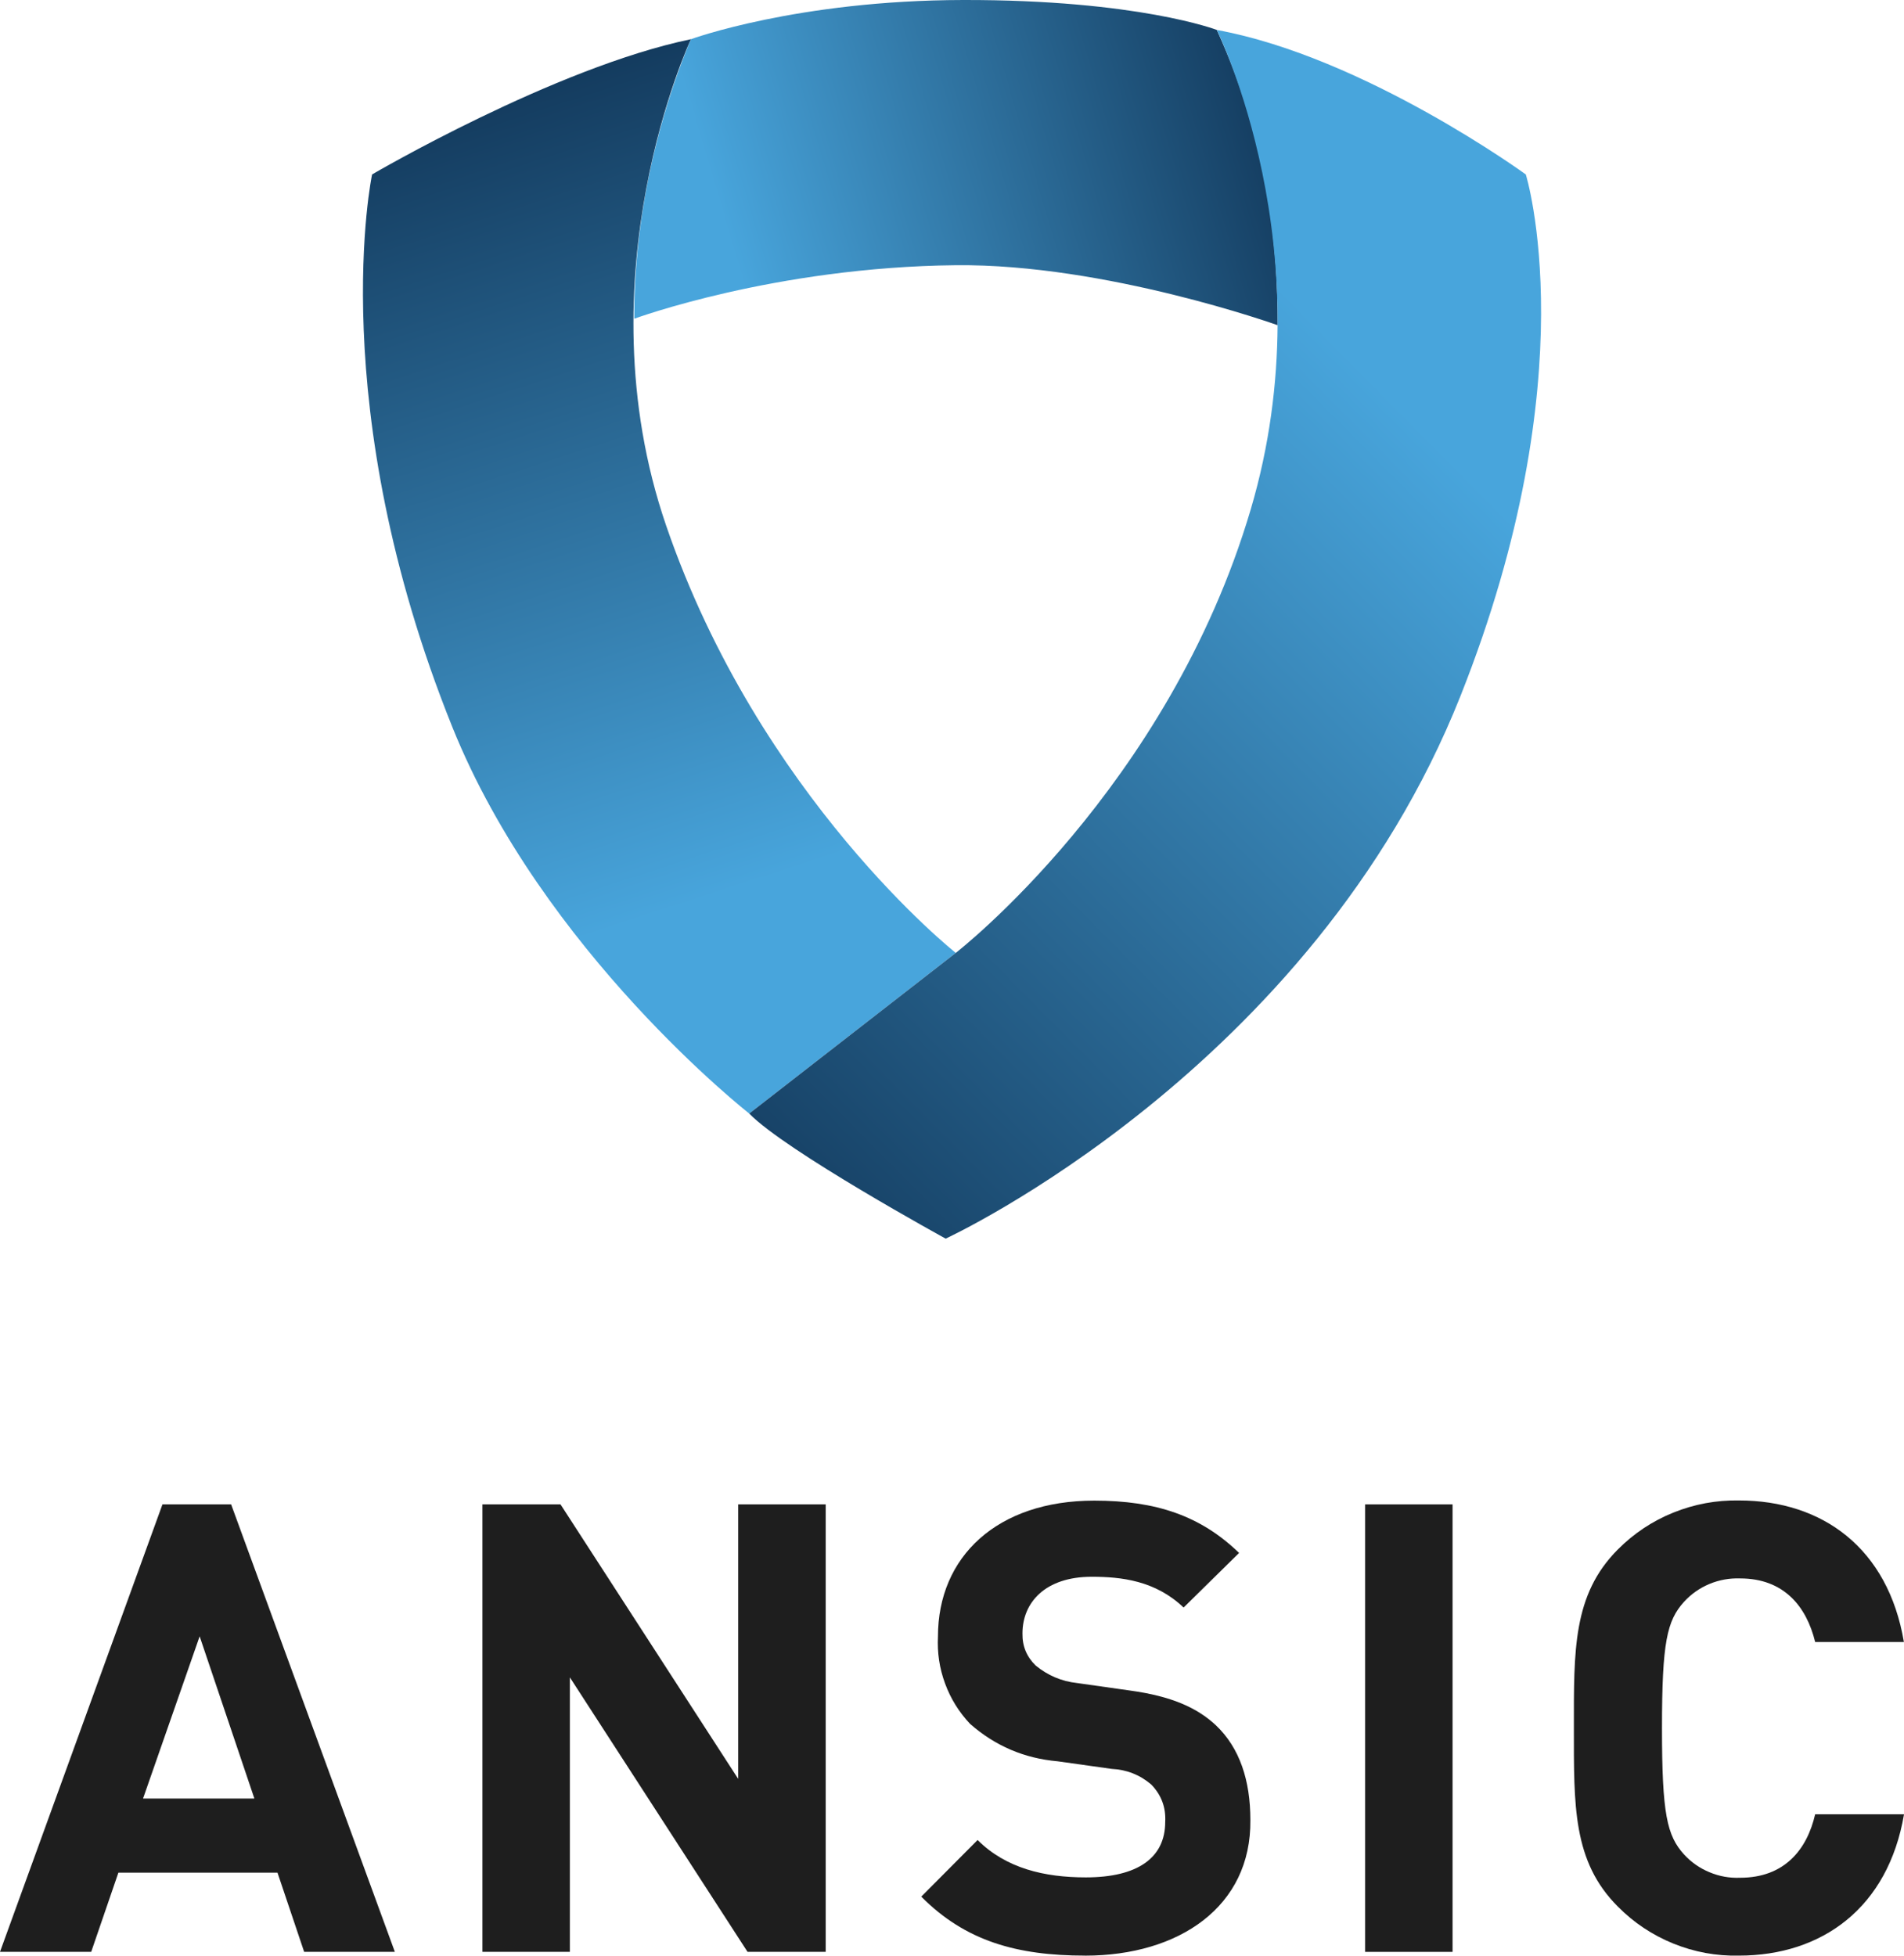 <?xml version="1.0" encoding="UTF-8"?>
<svg xmlns="http://www.w3.org/2000/svg" xmlns:xlink="http://www.w3.org/1999/xlink" id="Layer_2" viewBox="0 0 1010.22 1037.51">
  <defs>
    <style>.cls-1{fill:url(#linear-gradient-2);}.cls-2{fill:url(#linear-gradient-3);}.cls-3{fill:url(#linear-gradient);}.cls-4{fill:#1e1e1e;}</style>
    <linearGradient id="linear-gradient" x1="690.54" y1="46.78" x2="278.08" y2="168.78" gradientUnits="userSpaceOnUse">
      <stop offset="0" stop-color="#103456"></stop>
      <stop offset=".73" stop-color="#48a5dc"></stop>
    </linearGradient>
    <linearGradient id="linear-gradient-2" x1="244.76" y1="26.35" x2="389.99" y2="471.73" gradientUnits="userSpaceOnUse">
      <stop offset="0" stop-color="#103456"></stop>
      <stop offset="1" stop-color="#48a5dc"></stop>
    </linearGradient>
    <linearGradient id="linear-gradient-3" x1="313.23" y1="615.04" x2="729.57" y2="202.58" xlink:href="#linear-gradient-2"></linearGradient>
  </defs>
  <g id="Layer_1-2">
    <g>
      <g>
        <path class="cls-3" d="M677.93,172.54s-91.13-32.66-170.82-31.84c-96.31,.99-170.6,28.4-170.6,28.4-.15-66.91,19.08-122.16,30.07-148.3C366.58,20.8,422.93,.16,511.05,0c92.82-.16,134.55,15.87,134.55,15.87,28.17,61.37,32.33,118.49,32.33,156.66Z"></path>
        <path class="cls-1" d="M366.58,20.8s-58.76,125.08-13.14,258.04c49.49,144.28,153.67,226.69,153.67,226.69l-109.58,85.23s-109.56-85.76-157.57-205.15c-68.55-170.47-42.54-293.07-42.54-293.07,0,0,96.88-56.75,169.17-71.74Z"></path>
        <path class="cls-2" d="M645.6,15.87s58.42,117.58,18.04,254.27c-43.77,148.17-156.53,235.39-156.53,235.39l-109.58,85.23c19.12,19.74,104.22,66.36,104.22,66.36,0,0,194.37-89.54,273.14-287.86,67.82-170.76,34.67-276.71,34.67-276.71,0,0-85.61-62.33-163.96-76.66Z"></path>
      </g>
      <g>
        <path class="cls-4" d="M922.61,1037.49c-12.03,.27-23.63-1.88-34.78-6.39-11.16-4.54-20.97-11.06-29.44-19.63-24-23.96-23.32-53.67-23.32-94.7s-.67-70.71,23.32-94.74c8.47-8.5,18.28-15.06,29.44-19.56,11.16-4.5,22.75-6.65,34.78-6.45,44.43,0,79.18,25.37,87.55,75.08h-47.08c-4.64-18.99-16.7-33.71-39.79-33.71-5.65-.2-11.06,.77-16.27,2.92-5.21,2.18-9.71,5.34-13.51,9.48-9.04,9.98-11.7,21.31-11.7,66.98s2.65,57.06,11.7,67.05c3.8,4.13,8.3,7.29,13.51,9.44,5.21,2.18,10.62,3.16,16.27,2.92,23.32,0,35.42-14.69,39.79-33.67h47.15c-8.44,49.64-43.52,74.98-87.61,74.98Z"></path>
        <path class="cls-4" d="M724.29,798.11h46.41v237.4h-46.41v-237.4Z"></path>
        <path class="cls-4" d="M575.72,1037.49c-36.09,0-63.48-7.66-86.91-31.29l29.88-30.04c15.06,15.02,35.39,19.83,57.43,19.83,27.46,0,42.11-10.38,42.11-29.37,.44-7.7-2.02-14.32-7.36-19.86-6.05-5.18-13.07-7.93-21.04-8.33l-28.7-4.03c-17.68-1.55-33.14-8.17-46.44-19.86-5.88-6.25-10.32-13.38-13.27-21.44-2.96-8.03-4.2-16.33-3.76-24.9,0-42.34,31.42-72.09,82.91-72.09,32.77,0,56.49,8.03,76.86,27.76l-29.44,28.97c-14.99-14.35-33.17-16.33-48.76-16.33-24.73,0-36.73,13.71-36.73,30.04-.13,6.69,2.18,12.33,6.96,17.01,6.45,5.31,13.81,8.44,22.11,9.34l28.03,3.97c21.78,2.99,35.42,9.01,45.44,18.35,12.74,12.03,18.38,29.37,18.38,50.34,.54,45.94-37.87,71.95-87.68,71.95Z"></path>
        <path class="cls-4" d="M396.63,1035.5l-94.27-145.62v145.62h-46.41v-237.4h41.44l94.27,145.62v-145.62h46.44v237.4h-41.47Z"></path>
        <path class="cls-4" d="M161.38,1035.5l-14.15-42.01H62.81l-14.42,42.01H0l86.2-237.4h36.43l86.87,237.4h-48.12Zm-55.45-167.4l-30.04,86.07h59.08l-29.04-86.07Z"></path>
      </g>
    </g>
  </g>
</svg>
